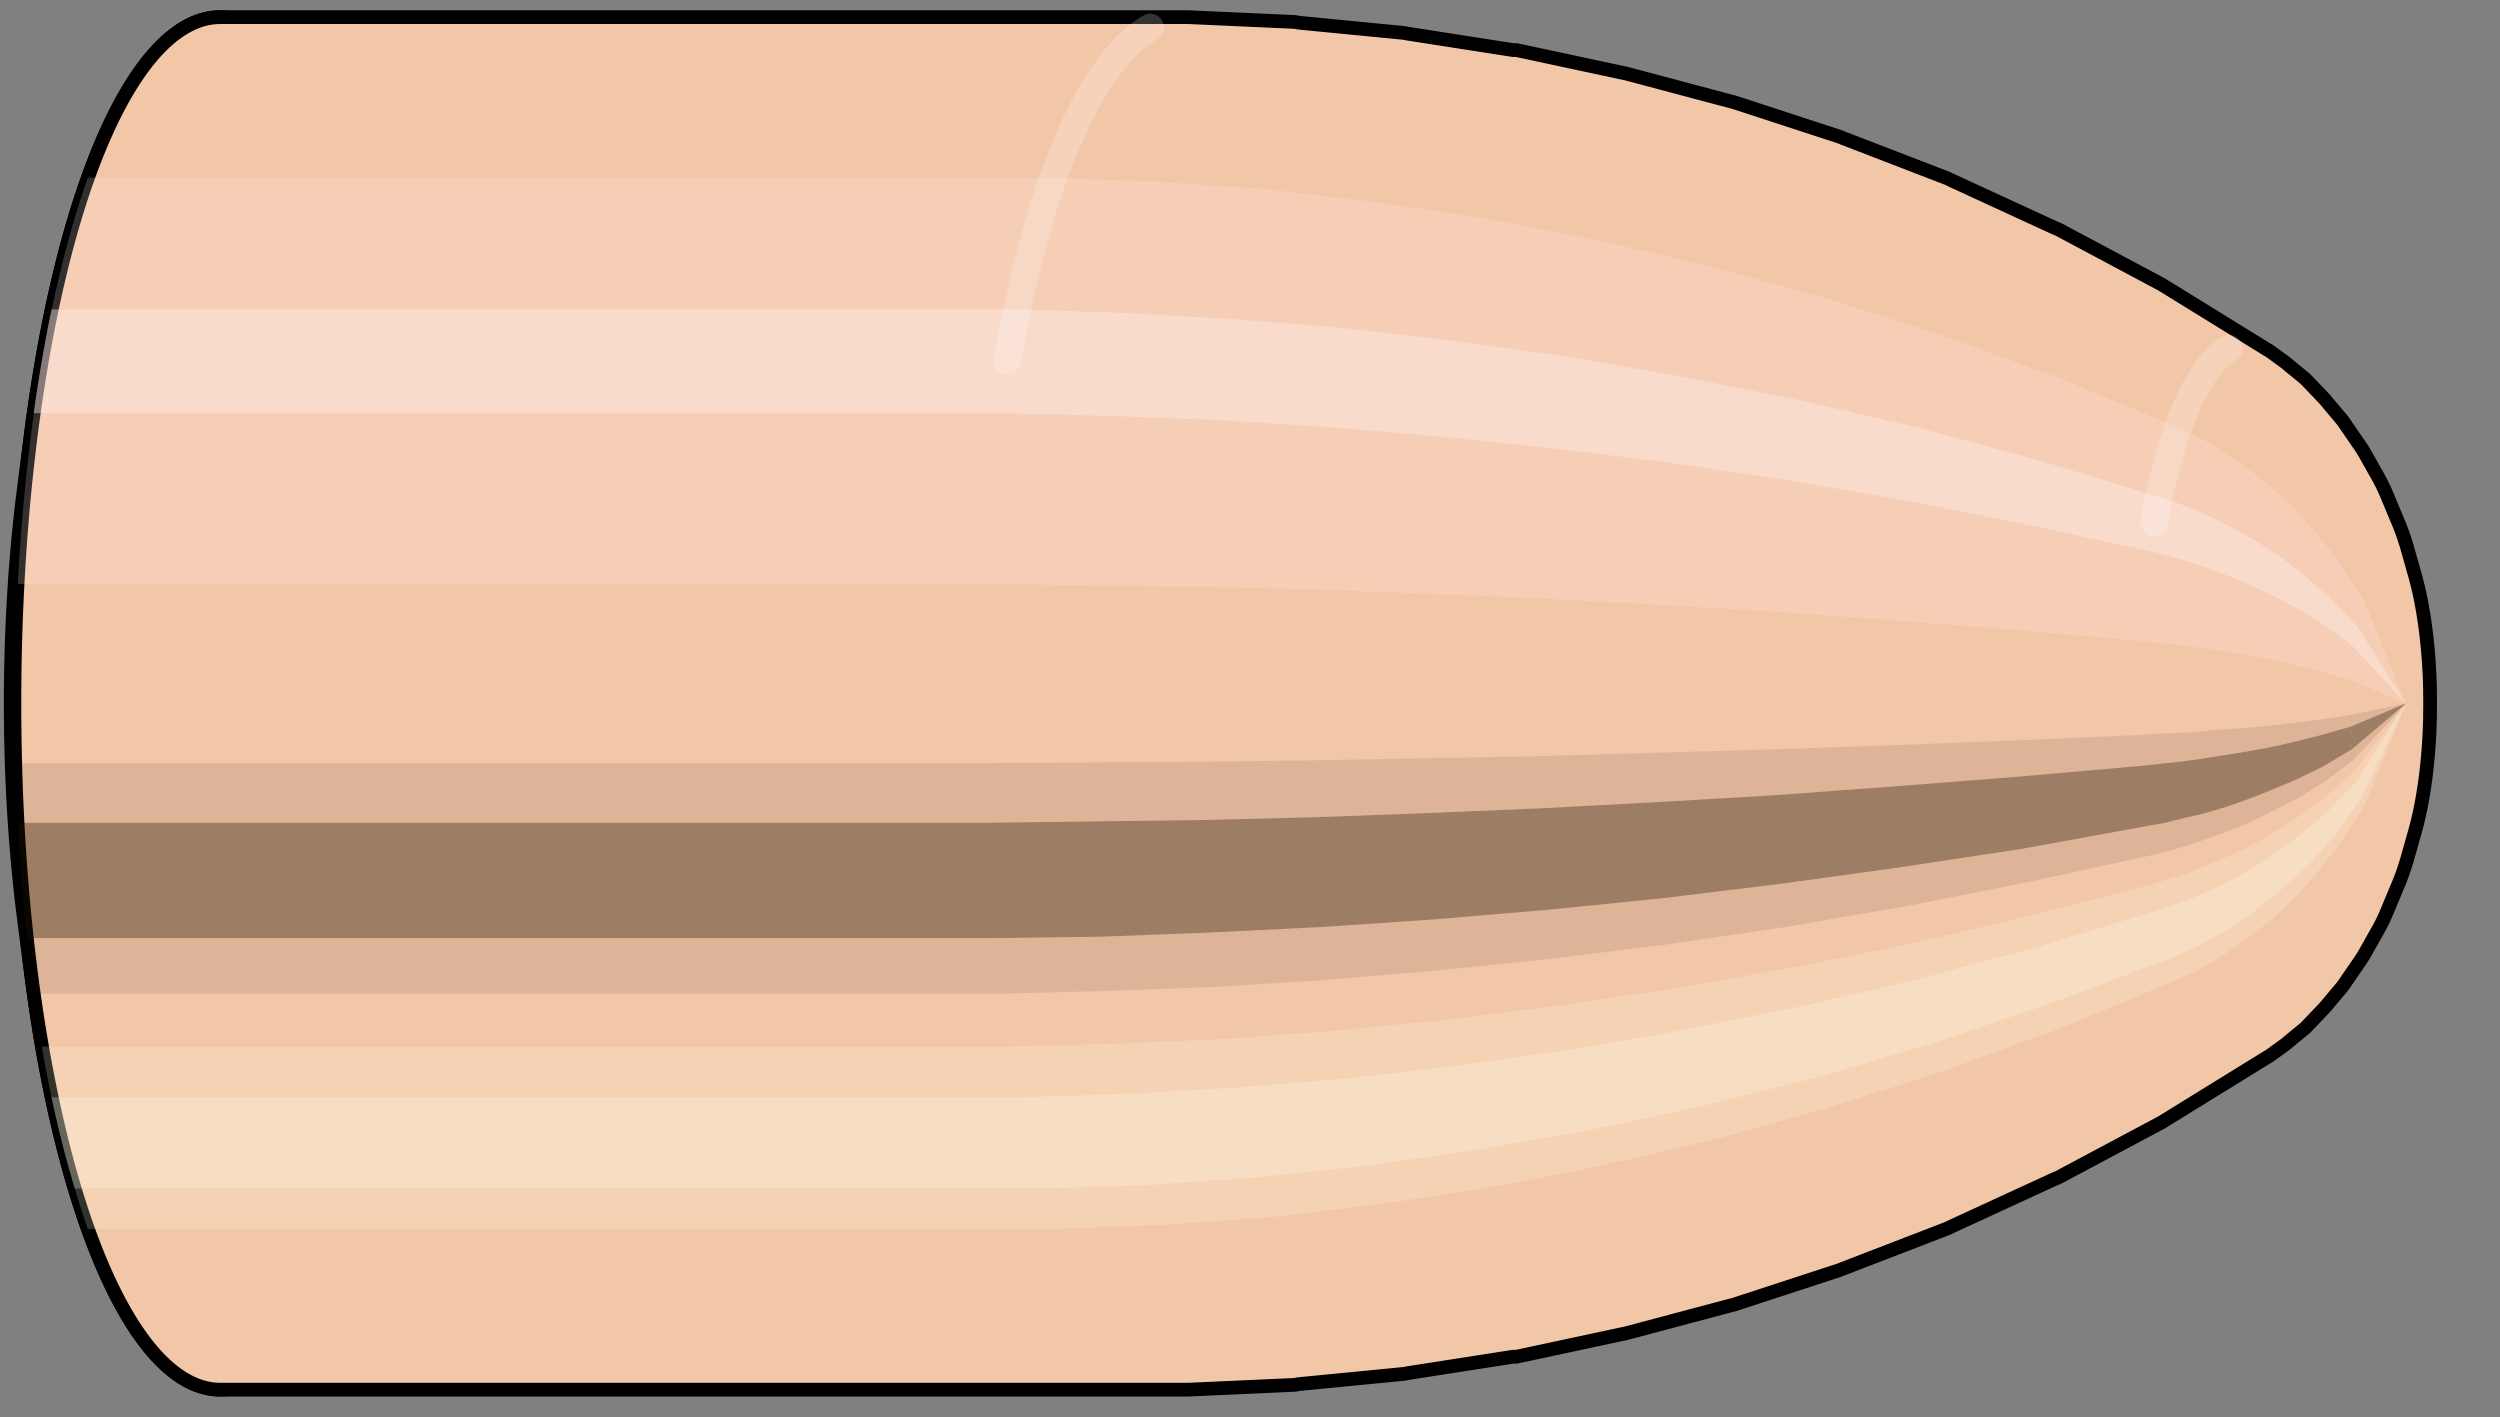 <svg viewBox="-0.256 -1.025 3.643 2.065" xmlns="http://www.w3.org/2000/svg" xmlns:xlink="http://www.w3.org/1999/xlink"><rect x="-0.256" y="-1.025" width="3.643" height="2.065" fill="#808080" stroke="none"/><defs></defs><path style="fill:#f2c7a7;stroke:black;stroke-width:0.02;" d=" M -0.222 -0.307
 A 0.24 0.8 0 0 0 -0.222 0.307

 L -0.212 0.384
 A 0.3 1 0 1 0 -0.212 -0.384
 L -0.222 -0.307
 Z"/>
<path style="fill:#ffefef;opacity:0.2;" d=" M -0.154 -0.613
 A 0.24 0.8 0 0 0 -0.236 -0.139

 L -0.23 -0.174
 A 0.3 1 0 0 1 -0.128 -0.766

 L -0.222 -0.307
 Z "/>
<path style="fill:#ffefef;opacity:0.4;" d=" M -0.197 -0.459
 A 0.24 0.8 0 0 0 -0.217 -0.338

 A 0.3 1 0 0 1 -0.181 -0.574

 Z "/>
<path style="fill:#201000;opacity:0.1;" d=" M -0.239 0.07
 A 0.24 0.8 0 0 0 -0.236 0.139

 L -0.23 0.174
 A 0.3 1 0 0 1 -0.234 0.087

 L -0.239 0.07
 Z "/>
<path style="fill:#201000;opacity:0.4;" d=" M -0.236 0.139
 A 0.24 0.8 0 0 0 -0.226 0.274

 L -0.217 0.342
 A 0.3 1 0 0 1 -0.23 0.174

 L -0.236 0.139
 Z "/>
<path style="fill:#201000;opacity:0.1;" d=" M -0.226 0.274
 A 0.24 0.8 0 0 0 -0.217 0.338

 A 0.3 1 0 0 1 -0.217 0.342

 Z "/>
<path style="fill:#ffffe8;opacity:0.2;" d=" M -0.208 0.4
 A 0.24 0.8 0 0 0 -0.197 0.459

 A 0.3 1 0 0 1 -0.195 0.5

 Z "/>
<path style="fill:#ffffe8;opacity:0.4;" d=" M -0.197 0.459
 A 0.24 0.8 0 0 0 -0.17 0.566

 A 0.3 1 0 0 1 -0.181 0.574

 Z "/>
<path style="fill:#ffffe8;opacity:0.2;" d=" M -0.17 0.566
 A 0.24 0.8 0 0 0 -0.154 0.613

 A 0.3 1 0 0 1 -0.147 0.707

 Z "/>
<path style="fill:#f2c7a7;stroke:black;stroke-width:0.02;" d=" M 0.065 -1
 A 0.3 1 0 0 0 0.065 1

 L 1.472 1
 A 0.3 1 0 0 0 1.476 1
 L 1.631 0.993
 A 0.298 0.993 0 0 0 1.636 0.992
 L 1.79 0.977
 A 0.293 0.977 0 0 0 1.795 0.976
 L 1.949 0.952
 A 0.286 0.954 0 0 0 1.954 0.952
 L 2.108 0.919
 A 0.276 0.921 0 0 0 2.113 0.918
 L 2.267 0.877
 A 0.264 0.88 0 0 0 2.271 0.876
 L 2.424 0.826
 A 0.249 0.83 0 0 0 2.429 0.824
 L 2.582 0.765
 A 0.231 0.77 0 0 0 2.586 0.763
 L 2.738 0.693
 A 0.21 0.7 0 0 0 2.743 0.691
 L 2.893 0.611
 A 0.186 0.619 0 0 0 2.898 0.608
 L 3.047 0.516
 A 0.158 0.525 0 0 0 3.052 0.513
 L 3.074 0.497
 A 0.153 0.509 0 0 0 3.08 0.492
 L 3.102 0.474
 A 0.147 0.489 0 0 0 3.108 0.468
 L 3.129 0.446
 A 0.14 0.467 0 0 0 3.136 0.438
 L 3.157 0.413
 A 0.132 0.44 0 0 0 3.164 0.403
 L 3.184 0.374
 A 0.123 0.409 0 0 0 3.193 0.359
 L 3.211 0.327
 A 0.112 0.372 0 0 0 3.222 0.304
 L 3.237 0.268
 A 0.098 0.328 0 0 0 3.252 0.226
 L 3.263 0.187
 A 0.082 0.272 0 0 0 3.285 0.021
 L 3.285 0.015
 A 0.059 0.196 0 0 0 3.285 -0.015
 L 3.285 -0.021
 A 0.082 0.272 0 0 0 3.263 -0.187
 L 3.252 -0.226
 A 0.098 0.328 0 0 0 3.237 -0.268
 L 3.222 -0.304
 A 0.112 0.372 0 0 0 3.211 -0.327
 L 3.193 -0.359
 A 0.123 0.409 0 0 0 3.184 -0.374
 L 3.164 -0.403
 A 0.132 0.44 0 0 0 3.157 -0.413
 L 3.136 -0.438
 A 0.14 0.467 0 0 0 3.129 -0.446
 L 3.108 -0.468
 A 0.147 0.489 0 0 0 3.102 -0.474
 L 3.08 -0.492
 A 0.153 0.509 0 0 0 3.074 -0.497
 L 3.052 -0.513
 A 0.158 0.525 0 0 0 3.047 -0.516
 L 2.898 -0.608
 A 0.186 0.619 0 0 0 2.893 -0.611
 L 2.743 -0.691
 A 0.21 0.7 0 0 0 2.738 -0.693
 L 2.586 -0.763
 A 0.231 0.77 0 0 0 2.582 -0.765
 L 2.429 -0.824
 A 0.249 0.83 0 0 0 2.424 -0.826
 L 2.271 -0.876
 A 0.264 0.88 0 0 0 2.267 -0.877
 L 2.113 -0.918
 A 0.276 0.921 0 0 0 2.108 -0.919
 L 1.954 -0.952
 A 0.286 0.954 0 0 0 1.949 -0.952
 L 1.795 -0.976
 A 0.293 0.977 0 0 0 1.79 -0.977
 L 1.636 -0.992
 A 0.298 0.993 0 0 0 1.631 -0.993
 L 1.476 -1
 A 0.3 1 0 0 0 1.472 -1
 L 0.065 -1
 Z "/>
<path style="fill:#ffefef;opacity:0.2;" d=" M -0.128 -0.766
 A 0.3 1 0 0 0 -0.23 -0.174

 L 1.177 -0.174
 L 1.333 -0.172
 L 1.493 -0.17
 L 1.655 -0.166
 L 1.819 -0.16
 L 1.986 -0.153
 L 2.155 -0.144
 L 2.327 -0.134
 L 2.503 -0.121
 L 2.682 -0.107
 L 2.864 -0.091
 L 2.892 -0.088
 L 2.921 -0.085
 L 2.95 -0.081
 L 2.981 -0.076
 L 3.013 -0.071
 L 3.047 -0.065
 L 3.083 -0.057
 L 3.123 -0.047
 L 3.169 -0.034
 A 0.059 0.196 0 0 1 3.189 -0.15

 L 3.151 -0.208
 L 3.117 -0.251
 L 3.086 -0.285
 L 3.055 -0.314
 L 3.026 -0.337
 L 2.998 -0.357
 L 2.971 -0.375
 L 2.944 -0.39
 L 2.918 -0.402
 L 2.745 -0.474
 L 2.575 -0.536
 L 2.406 -0.59
 L 2.24 -0.636
 L 2.076 -0.674
 L 1.913 -0.706
 L 1.752 -0.73
 L 1.593 -0.749
 L 1.435 -0.76
 L 1.279 -0.766
 L -0.128 -0.766
 Z "/>
<path style="fill:#ffefef;opacity:0.4;" d=" M -0.181 -0.574
 A 0.3 1 0 0 0 -0.207 -0.423

 L 1.2 -0.423
 L 1.357 -0.419
 L 1.516 -0.413
 L 1.677 -0.403
 L 1.84 -0.389
 L 2.006 -0.372
 L 2.175 -0.351
 L 2.345 -0.326
 L 2.519 -0.296
 L 2.696 -0.261
 L 2.876 -0.222
 L 2.904 -0.215
 L 2.932 -0.207
 L 2.961 -0.197
 L 2.991 -0.186
 L 3.023 -0.173
 L 3.056 -0.157
 L 3.091 -0.139
 L 3.13 -0.115
 L 3.173 -0.083
 A 0.059 0.196 0 0 1 3.179 -0.112

 L 3.137 -0.156
 L 3.1 -0.188
 L 3.066 -0.214
 L 3.034 -0.235
 L 3.003 -0.253
 L 2.974 -0.268
 L 2.945 -0.281
 L 2.917 -0.292
 L 2.89 -0.301
 L 2.712 -0.355
 L 2.538 -0.402
 L 2.366 -0.442
 L 2.196 -0.476
 L 2.029 -0.505
 L 1.865 -0.528
 L 1.702 -0.547
 L 1.541 -0.56
 L 1.383 -0.569
 L 1.226 -0.574
 L -0.181 -0.574
 Z "/>
<path style="fill:#201000;opacity:0.1;" d=" M -0.234 0.087
 A 0.3 1 0 0 0 -0.23 0.174

 L 1.177 0.174
 L 1.333 0.172
 L 1.493 0.17
 L 1.655 0.166
 L 1.819 0.16
 L 1.986 0.153
 L 2.155 0.144
 L 2.327 0.134
 L 2.503 0.121
 L 2.682 0.107
 L 2.864 0.091
 L 2.892 0.088
 L 2.921 0.085
 L 2.95 0.081
 L 2.981 0.076
 L 3.013 0.071
 L 3.047 0.065
 L 3.083 0.057
 L 3.123 0.047
 L 3.169 0.034
 A 0.059 0.196 0 0 1 3.168 0.017

 L 3.122 0.024
 L 3.082 0.029
 L 3.046 0.033
 L 3.012 0.036
 L 2.98 0.038
 L 2.949 0.041
 L 2.919 0.043
 L 2.89 0.044
 L 2.862 0.046
 L 2.679 0.054
 L 2.5 0.061
 L 2.325 0.067
 L 2.152 0.072
 L 1.982 0.077
 L 1.815 0.08
 L 1.651 0.083
 L 1.489 0.085
 L 1.33 0.086
 L 1.173 0.087
 L -0.234 0.087
 Z "/>
<path style="fill:#201000;opacity:0.4;" d=" M -0.23 0.174
 A 0.3 1 0 0 0 -0.217 0.342

 L 1.19 0.342
 L 1.347 0.34
 L 1.506 0.334
 L 1.667 0.326
 L 1.831 0.315
 L 1.997 0.301
 L 2.166 0.284
 L 2.338 0.263
 L 2.512 0.239
 L 2.69 0.212
 L 2.871 0.179
 L 2.899 0.174
 L 2.927 0.167
 L 2.957 0.16
 L 2.987 0.151
 L 3.019 0.14
 L 3.052 0.127
 L 3.088 0.112
 L 3.127 0.093
 L 3.171 0.067
 A 0.059 0.196 0 0 1 3.169 0.034

 L 3.123 0.047
 L 3.083 0.057
 L 3.047 0.065
 L 3.013 0.071
 L 2.981 0.076
 L 2.95 0.081
 L 2.921 0.085
 L 2.892 0.088
 L 2.864 0.091
 L 2.682 0.107
 L 2.503 0.121
 L 2.327 0.134
 L 2.155 0.144
 L 1.986 0.153
 L 1.819 0.16
 L 1.655 0.166
 L 1.493 0.17
 L 1.333 0.172
 L 1.177 0.174
 L -0.23 0.174
 Z "/>
<path style="fill:#201000;opacity:0.1;" d=" M -0.217 0.342
 A 0.3 1 0 0 0 -0.207 0.423

 L 1.2 0.423
 L 1.357 0.419
 L 1.516 0.413
 L 1.677 0.403
 L 1.84 0.389
 L 2.006 0.372
 L 2.175 0.351
 L 2.345 0.326
 L 2.519 0.296
 L 2.696 0.261
 L 2.876 0.222
 L 2.904 0.215
 L 2.932 0.207
 L 2.961 0.197
 L 2.991 0.186
 L 3.023 0.173
 L 3.056 0.157
 L 3.091 0.139
 L 3.13 0.115
 L 3.173 0.083
 A 0.059 0.196 0 0 1 3.171 0.067

 L 3.127 0.093
 L 3.088 0.112
 L 3.052 0.127
 L 3.019 0.14
 L 2.987 0.151
 L 2.957 0.16
 L 2.927 0.167
 L 2.899 0.174
 L 2.871 0.179
 L 2.69 0.212
 L 2.512 0.239
 L 2.338 0.263
 L 2.166 0.284
 L 1.997 0.301
 L 1.831 0.315
 L 1.667 0.326
 L 1.506 0.334
 L 1.347 0.34
 L 1.19 0.342
 L -0.217 0.342
 Z "/>
<path style="fill:#ffffe8;opacity:0.2;" d=" M -0.195 0.5
 A 0.3 1 0 0 0 -0.181 0.574

 L 1.226 0.574
 L 1.383 0.569
 L 1.541 0.56
 L 1.702 0.547
 L 1.865 0.528
 L 2.029 0.505
 L 2.196 0.476
 L 2.366 0.442
 L 2.538 0.402
 L 2.712 0.355
 L 2.89 0.301
 L 2.917 0.292
 L 2.945 0.281
 L 2.974 0.268
 L 3.003 0.253
 L 3.034 0.235
 L 3.066 0.214
 L 3.1 0.188
 L 3.137 0.156
 L 3.179 0.112
 A 0.059 0.196 0 0 1 3.176 0.098

 L 3.133 0.136
 L 3.095 0.164
 L 3.061 0.186
 L 3.028 0.205
 L 2.997 0.22
 L 2.967 0.233
 L 2.938 0.245
 L 2.91 0.254
 L 2.883 0.263
 L 2.704 0.309
 L 2.528 0.35
 L 2.355 0.385
 L 2.185 0.415
 L 2.017 0.44
 L 1.851 0.461
 L 1.688 0.477
 L 1.528 0.489
 L 1.369 0.496
 L 1.212 0.5
 L -0.195 0.5
 Z "/>
<path style="fill:#ffffe8;opacity:0.4;" d=" M -0.181 0.574
 A 0.3 1 0 0 0 -0.147 0.707

 L 1.26 0.707
 L 1.416 0.702
 L 1.574 0.691
 L 1.734 0.674
 L 1.895 0.651
 L 2.059 0.622
 L 2.224 0.587
 L 2.392 0.545
 L 2.561 0.495
 L 2.733 0.437
 L 2.908 0.371
 L 2.934 0.36
 L 2.961 0.346
 L 2.989 0.33
 L 3.018 0.311
 L 3.047 0.289
 L 3.078 0.263
 L 3.111 0.232
 L 3.146 0.193
 L 3.185 0.138
 A 0.059 0.196 0 0 1 3.179 0.112

 L 3.137 0.156
 L 3.1 0.188
 L 3.066 0.214
 L 3.034 0.235
 L 3.003 0.253
 L 2.974 0.268
 L 2.945 0.281
 L 2.917 0.292
 L 2.89 0.301
 L 2.712 0.355
 L 2.538 0.402
 L 2.366 0.442
 L 2.196 0.476
 L 2.029 0.505
 L 1.865 0.528
 L 1.702 0.547
 L 1.541 0.56
 L 1.383 0.569
 L 1.226 0.574
 L -0.181 0.574
 Z "/>
<path style="fill:#ffffe8;opacity:0.2;" d=" M -0.147 0.707
 A 0.3 1 0 0 0 -0.128 0.766

 L 1.279 0.766
 L 1.435 0.76
 L 1.593 0.749
 L 1.752 0.73
 L 1.913 0.706
 L 2.076 0.674
 L 2.24 0.636
 L 2.406 0.59
 L 2.575 0.536
 L 2.745 0.474
 L 2.918 0.402
 L 2.944 0.39
 L 2.971 0.375
 L 2.998 0.357
 L 3.026 0.337
 L 3.055 0.314
 L 3.086 0.285
 L 3.117 0.251
 L 3.151 0.208
 L 3.189 0.15
 A 0.059 0.196 0 0 1 3.185 0.138

 L 3.146 0.193
 L 3.111 0.232
 L 3.078 0.263
 L 3.047 0.289
 L 3.018 0.311
 L 2.989 0.33
 L 2.961 0.346
 L 2.934 0.36
 L 2.908 0.371
 L 2.733 0.437
 L 2.561 0.495
 L 2.392 0.545
 L 2.224 0.587
 L 2.059 0.622
 L 1.895 0.651
 L 1.734 0.674
 L 1.574 0.691
 L 1.416 0.702
 L 1.26 0.707
 L -0.147 0.707
 Z "/>
<path style="fill:#ffefef;opacity:0.2;" d=" M 3.189 -0.15
 A 0.059 0.196 0 0 0 3.169 -0.034

 L 3.25 0
 A 0 0 0 0 1 3.25 0

 L 3.189 -0.15
 Z "/>
<path style="fill:#ffefef;opacity:0.4;" d=" M 3.179 -0.112
 A 0.059 0.196 0 0 0 3.173 -0.083

 L 3.25 0
 A 0 0 0 0 1 3.25 0

 L 3.179 -0.112
 Z "/>
<path style="fill:#201000;opacity:0.1;" d=" M 3.168 0.017
 A 0.059 0.196 0 0 0 3.169 0.034

 L 3.25 0
 A 0 0 0 0 1 3.25 0

 L 3.168 0.017
 Z "/>
<path style="fill:#201000;opacity:0.4;" d=" M 3.169 0.034
 A 0.059 0.196 0 0 0 3.171 0.067

 L 3.25 0
 A 0 0 0 0 1 3.25 0

 L 3.169 0.034
 Z "/>
<path style="fill:#201000;opacity:0.1;" d=" M 3.171 0.067
 A 0.059 0.196 0 0 0 3.173 0.083

 L 3.25 0
 A 0 0 0 0 1 3.25 0

 L 3.171 0.067
 Z "/>
<path style="fill:#ffffe8;opacity:0.2;" d=" M 3.176 0.098
 A 0.059 0.196 0 0 0 3.179 0.112

 L 3.25 0
 A 0 0 0 0 1 3.25 0

 L 3.176 0.098
 Z "/>
<path style="fill:#ffffe8;opacity:0.4;" d=" M 3.179 0.112
 A 0.059 0.196 0 0 0 3.185 0.138

 L 3.25 0
 A 0 0 0 0 1 3.25 0

 L 3.179 0.112
 Z "/>
<path style="fill:#ffffe8;opacity:0.2;" d=" M 3.185 0.138
 A 0.059 0.196 0 0 0 3.189 0.15

 L 3.25 0
 A 0 0 0 0 1 3.25 0

 L 3.185 0.138
 Z "/>
<path style="fill:none;stroke:white;stroke-width:0.04;opacity:0.2;stroke-linecap:round" d=" M 1.42 -0.985
 A 0.3 1 0 0 0 1.212 -0.5
"/>
<path style="fill:none;stroke:white;stroke-width:0.04;opacity:0.2;stroke-linecap:round" d=" M 2.992 -0.517
 A 0.158 0.525 0 0 0 2.883 -0.263
"/>
</svg>